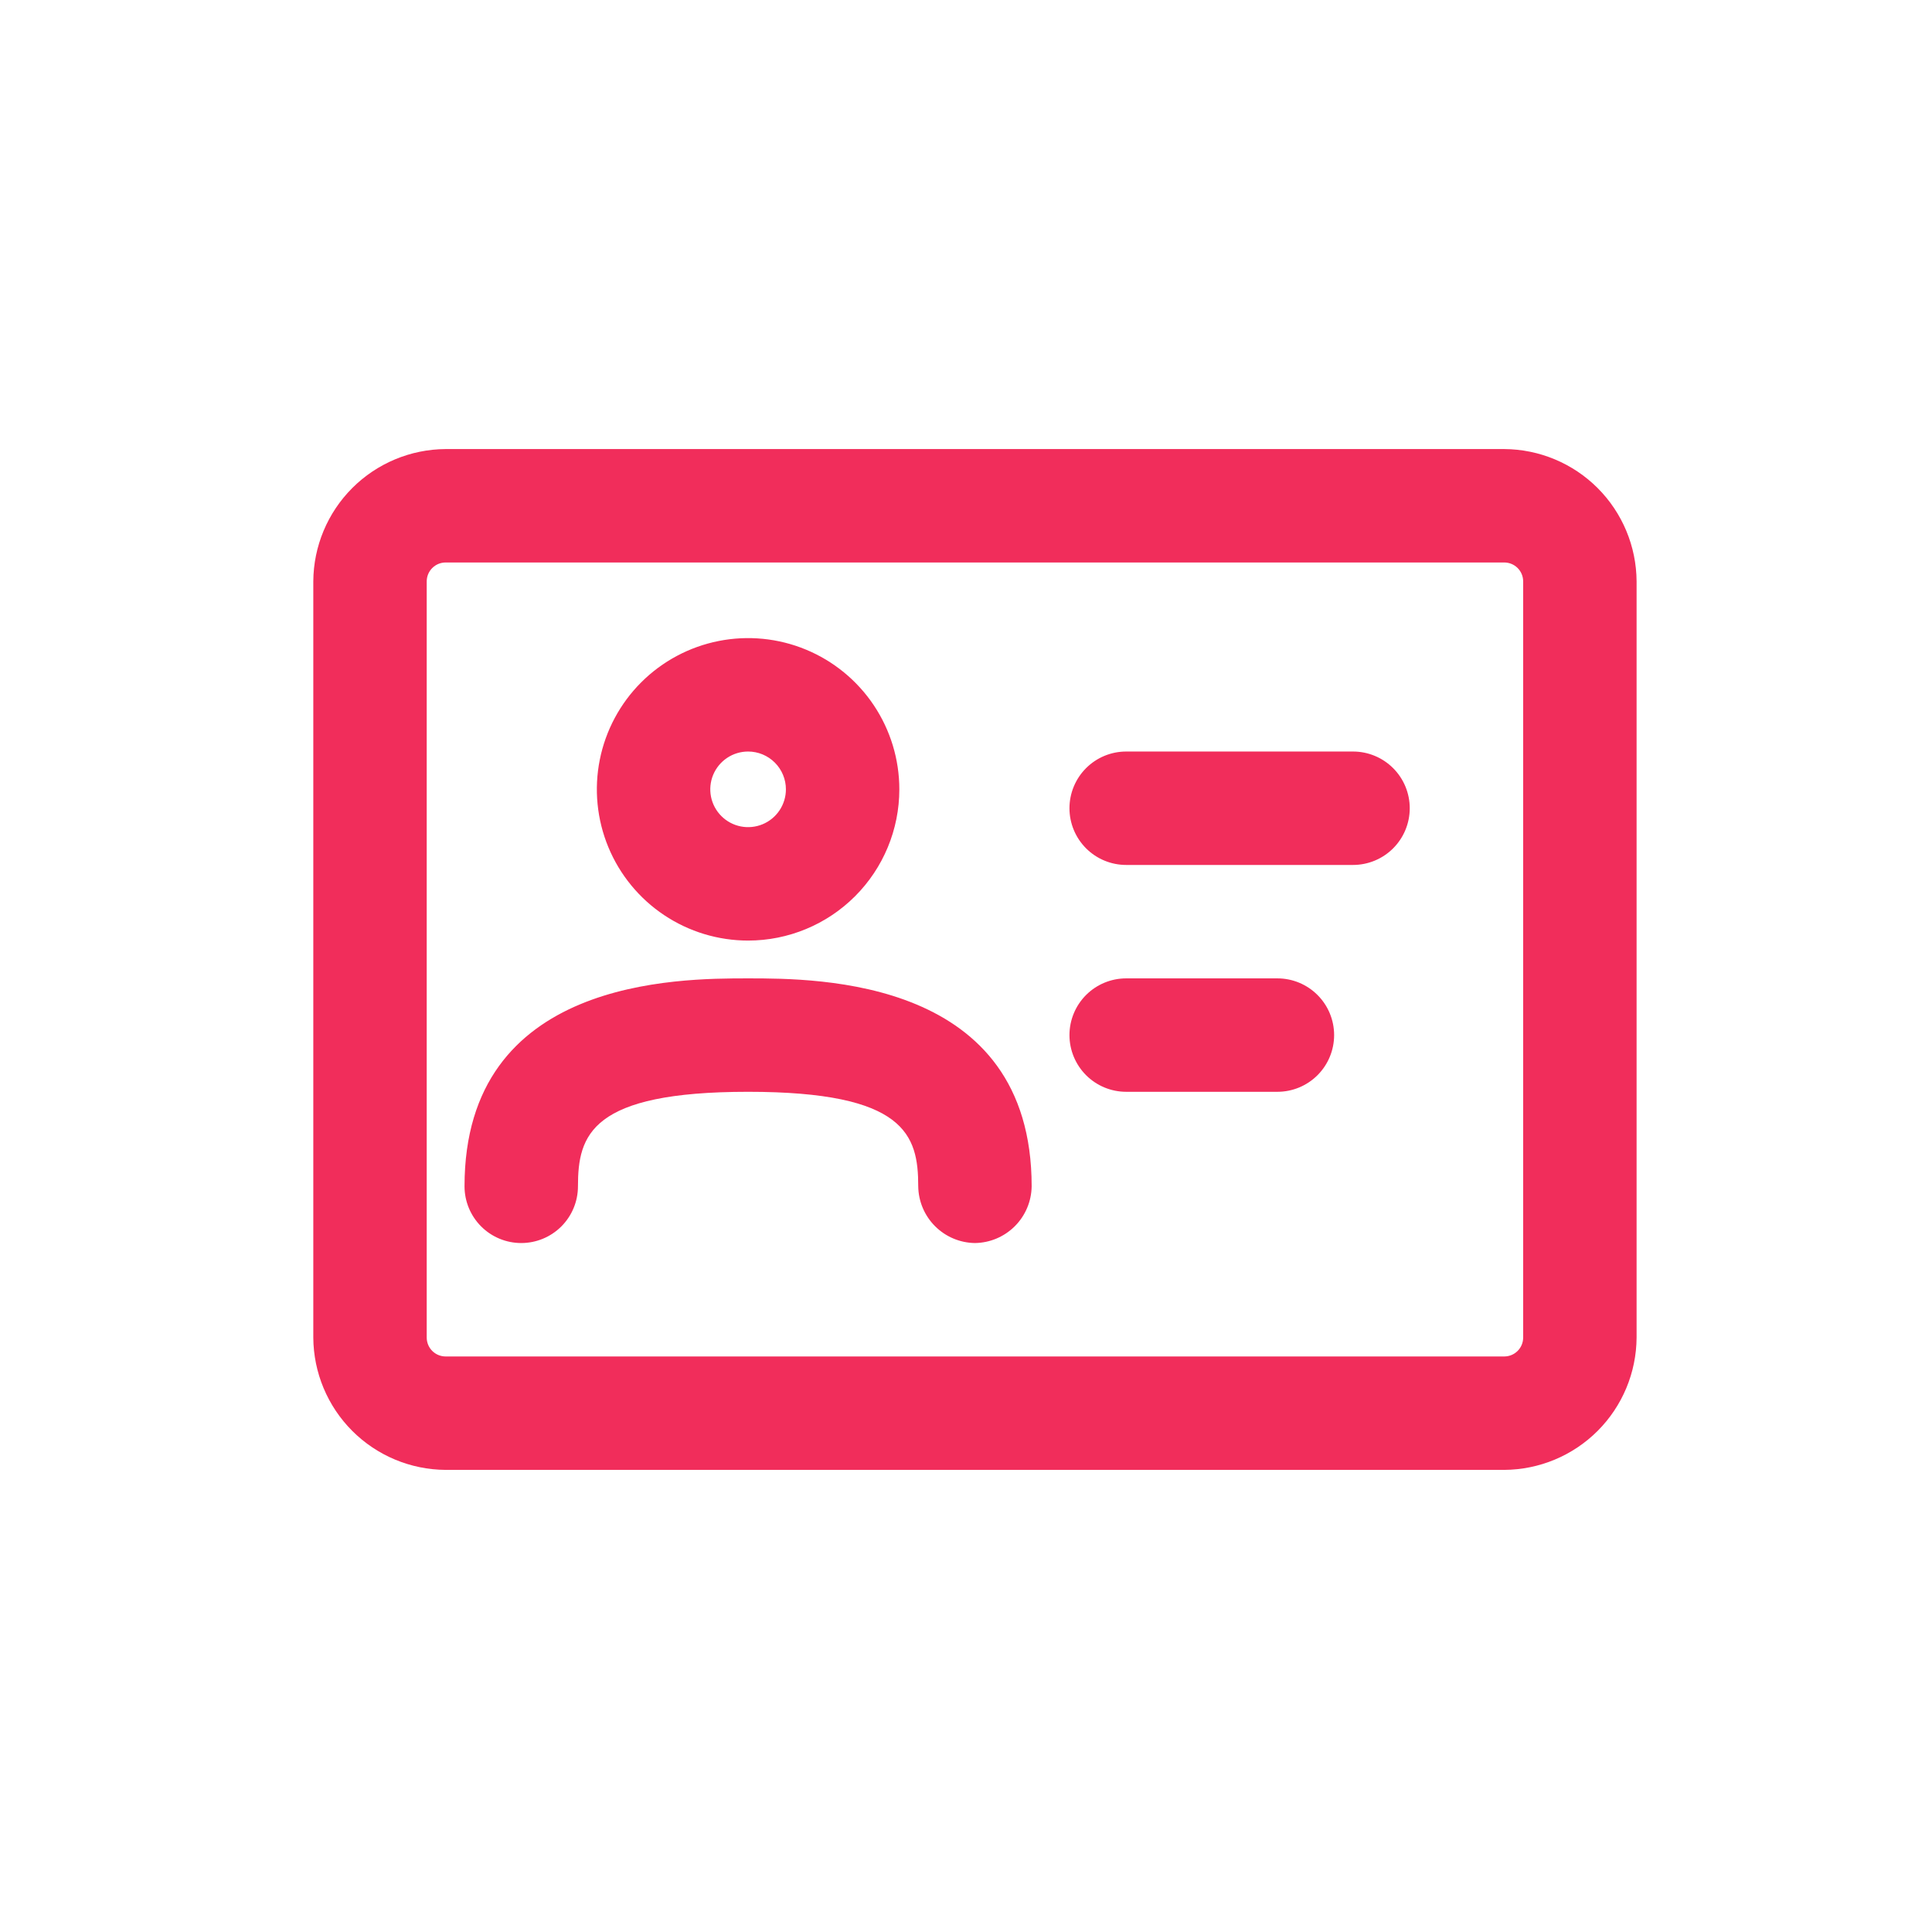 <svg width="185" height="185" viewBox="0 0 185 185" fill="none" xmlns="http://www.w3.org/2000/svg">
<path d="M144.042 140.75H42.671C39.316 140.731 36.105 139.39 33.732 137.018C31.36 134.645 30.019 131.433 30 128.079V55.671C30.019 52.316 31.36 49.105 33.732 46.732C36.105 44.36 39.316 43.019 42.671 43H144.042C147.396 43.019 150.608 44.36 152.981 46.732C155.353 49.105 156.694 52.316 156.713 55.671V128.079C156.694 131.433 155.353 134.645 152.981 137.018C150.608 139.39 147.396 140.731 144.042 140.75ZM42.671 53.861C42.191 53.861 41.731 54.052 41.391 54.391C41.052 54.731 40.861 55.191 40.861 55.671V128.079C40.861 128.559 41.052 129.019 41.391 129.359C41.731 129.698 42.191 129.889 42.671 129.889H144.042C144.522 129.889 144.982 129.698 145.322 129.359C145.661 129.019 145.852 128.559 145.852 128.079V55.671C145.852 55.191 145.661 54.731 145.322 54.391C144.982 54.052 144.522 53.861 144.042 53.861H42.671Z" fill="#F12D5B"/>
<path d="M71.634 90.065C68.77 90.065 65.97 89.216 63.589 87.624C61.207 86.033 59.351 83.771 58.255 81.125C57.159 78.479 56.872 75.567 57.431 72.758C57.99 69.949 59.369 67.369 61.394 65.343C63.419 63.318 66 61.939 68.809 61.38C71.618 60.821 74.53 61.108 77.176 62.204C79.822 63.3 82.084 65.156 83.675 67.538C85.266 69.919 86.116 72.719 86.116 75.583C86.116 79.424 84.59 83.107 81.874 85.823C79.158 88.539 75.475 90.065 71.634 90.065ZM71.634 71.963C70.918 71.963 70.218 72.175 69.623 72.573C69.028 72.971 68.564 73.536 68.289 74.198C68.015 74.859 67.944 75.587 68.083 76.29C68.223 76.992 68.568 77.637 69.074 78.143C69.581 78.65 70.226 78.994 70.928 79.134C71.63 79.274 72.358 79.202 73.02 78.928C73.681 78.654 74.247 78.19 74.644 77.595C75.042 76.999 75.255 76.299 75.255 75.583C75.255 74.623 74.873 73.702 74.194 73.023C73.515 72.344 72.594 71.963 71.634 71.963ZM93.356 119.028C91.922 119.009 90.552 118.431 89.537 117.416C88.523 116.402 87.945 115.032 87.926 113.597C87.926 108.673 86.695 104.546 71.634 104.546C56.574 104.546 55.343 108.673 55.343 113.597C55.343 115.037 54.77 116.419 53.752 117.437C52.734 118.456 51.352 119.028 49.912 119.028C48.472 119.028 47.09 118.456 46.072 117.437C45.054 116.419 44.481 115.037 44.481 113.597C44.481 93.685 64.9 93.685 71.634 93.685C78.368 93.685 98.787 93.685 98.787 113.597C98.768 115.032 98.19 116.402 97.176 117.416C96.161 118.431 94.791 119.009 93.356 119.028ZM129.56 82.824H107.838C106.398 82.824 105.016 82.252 103.998 81.234C102.98 80.215 102.407 78.834 102.407 77.394C102.407 75.953 102.98 74.572 103.998 73.553C105.016 72.535 106.398 71.963 107.838 71.963H129.56C131 71.963 132.382 72.535 133.4 73.553C134.419 74.572 134.991 75.953 134.991 77.394C134.991 78.834 134.419 80.215 133.4 81.234C132.382 82.252 131 82.824 129.56 82.824ZM122.319 104.546H107.838C106.398 104.546 105.016 103.974 103.998 102.956C102.98 101.937 102.407 100.556 102.407 99.116C102.407 97.675 102.98 96.294 103.998 95.276C105.016 94.257 106.398 93.685 107.838 93.685H122.319C123.76 93.685 125.141 94.257 126.159 95.276C127.178 96.294 127.75 97.675 127.75 99.116C127.75 100.556 127.178 101.937 126.159 102.956C125.141 103.974 123.76 104.546 122.319 104.546Z" fill="#F12D5B"/>
</svg>
